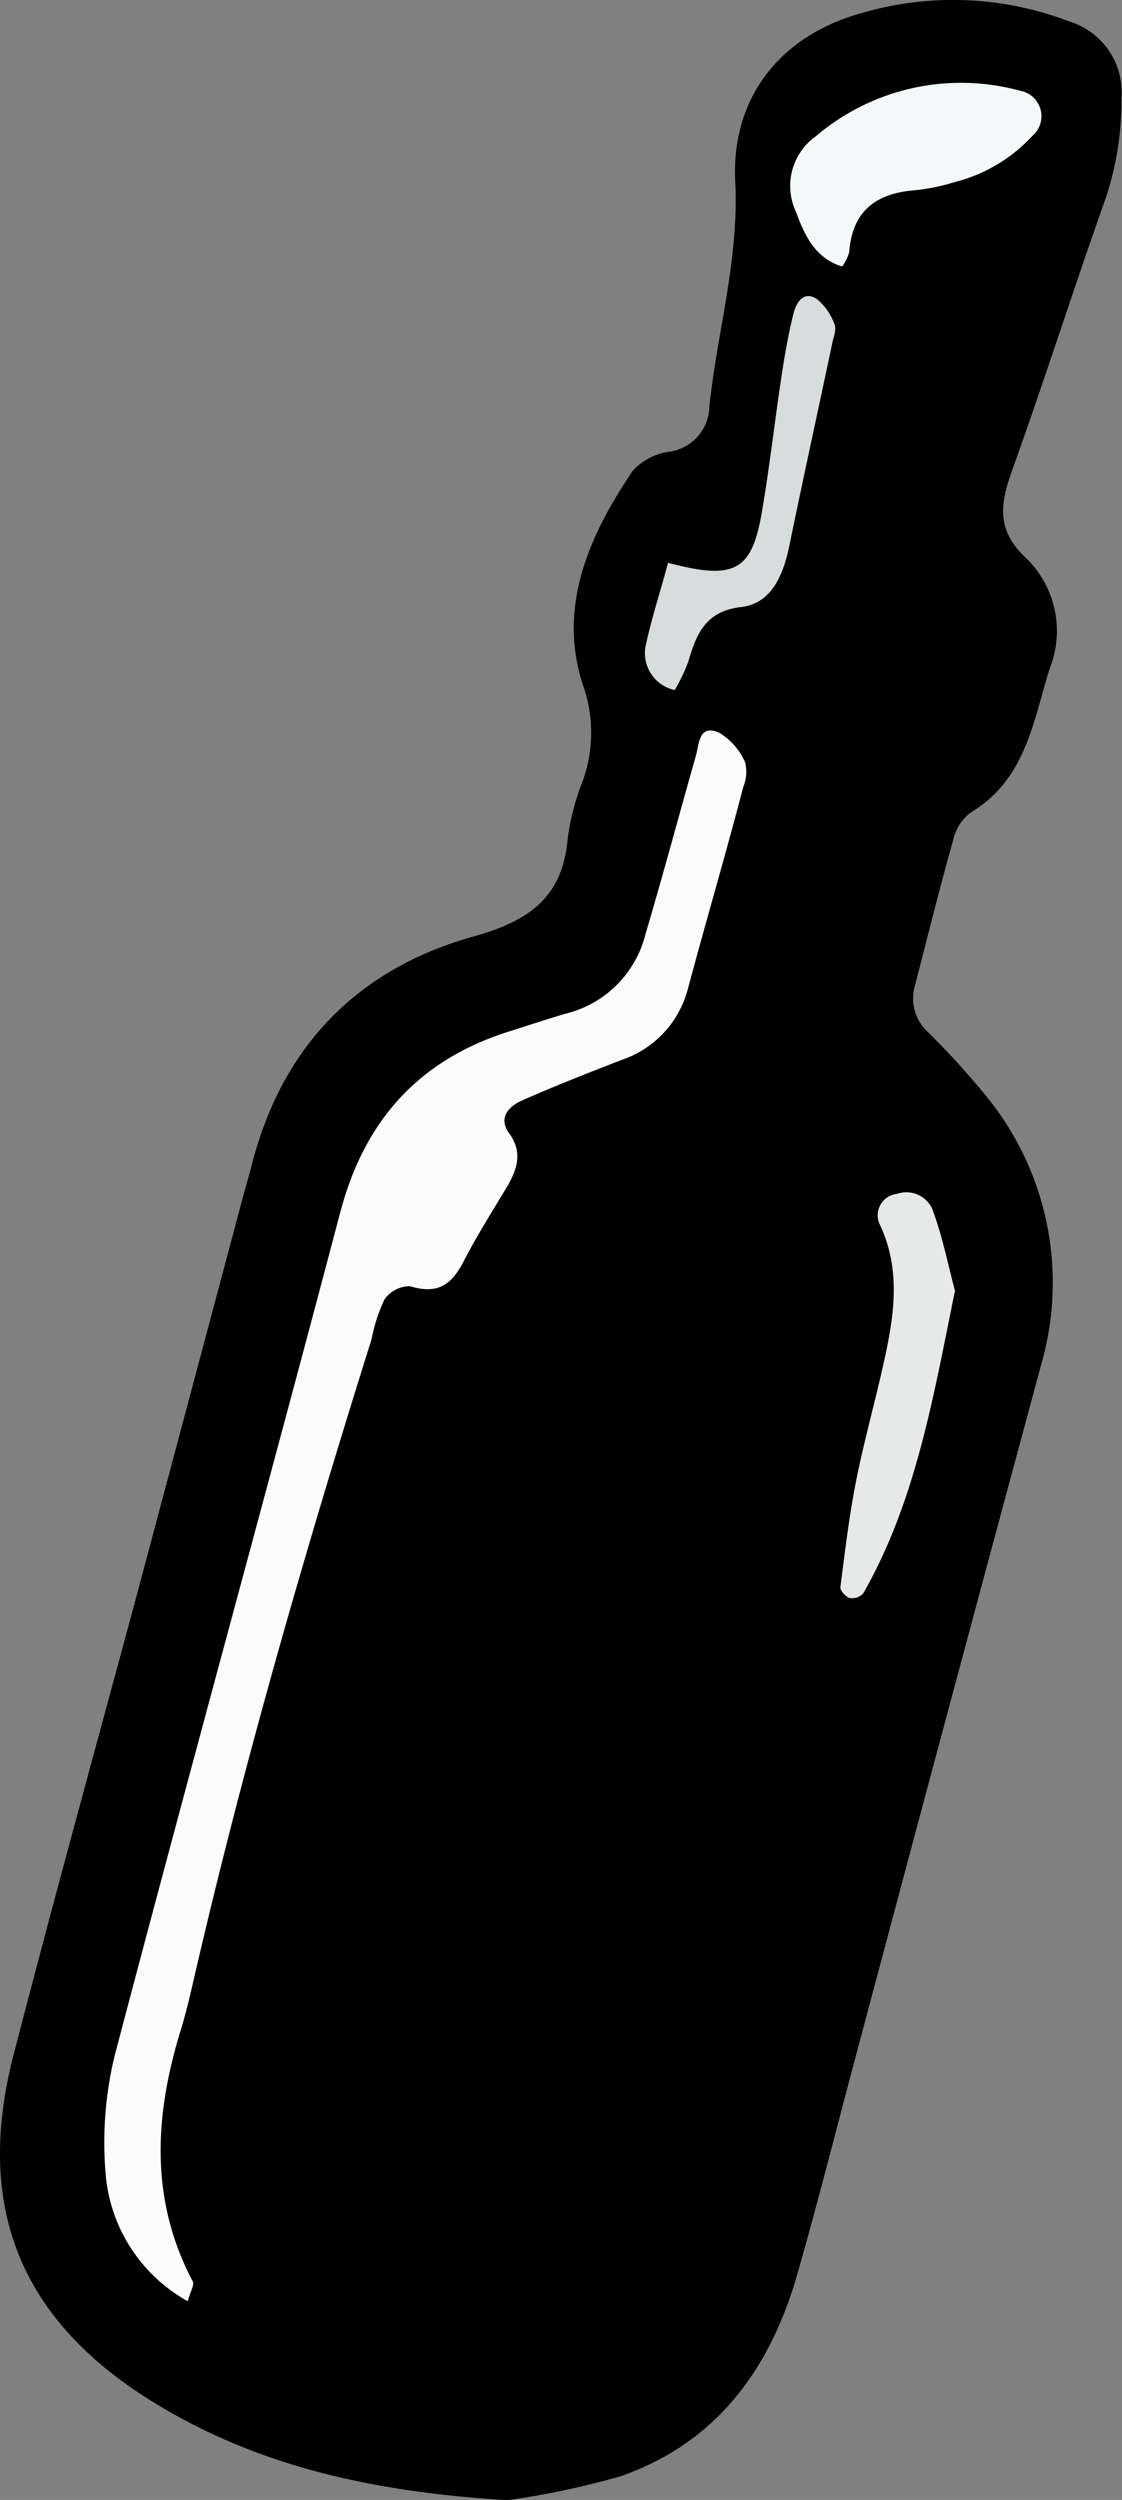 <svg xmlns="http://www.w3.org/2000/svg" viewBox="0 0 63.79 142.12"><rect x="0" y="0" width="63.79" height="142.12" fill="#808080" stroke="none"/><title>bottle_start</title><g id="Layer_2" data-name="Layer 2"><g id="Layer_1-2" data-name="Layer 1"><path d="M28.6,142.12c-7.68-.49-14.16-2-20-5.63C1.12,131.83-1.46,125.42.78,116.78s4.54-17,6.82-25.44q3.09-11.57,6.17-23.13c.16-.62.35-1.23.51-1.85,1.69-6.8,6-11.27,12.64-13.12,3.16-.88,5.08-2.23,5.36-5.6a13.84,13.84,0,0,1,.85-3.24,8.09,8.09,0,0,0,0-5.49c-1.43-4.43.36-8.47,2.84-12.14a3.45,3.45,0,0,1,2-1.08,2.64,2.64,0,0,0,2.36-2.58c.45-4.27,1.7-8.41,1.47-12.81C41.57,5.52,44.4,2,49,.74a18.44,18.44,0,0,1,11.76.47,4.21,4.21,0,0,1,3,4.36,17.6,17.6,0,0,1-.87,5.62c-1.82,5.12-3.46,10.29-5.29,15.39-.7,1.94-1.05,3.5.75,5.16A5.77,5.77,0,0,1,59.68,38c-.94,3-1.36,6.32-4.48,8.18a2.71,2.71,0,0,0-1,1.54c-.78,2.77-1.47,5.56-2.19,8.34a2.59,2.59,0,0,0,.74,2.61A45,45,0,0,1,56,62.23a16.76,16.76,0,0,1,3.2,15.33Q53.95,97,48.78,116.42c-1.16,4.32-2.24,8.66-3.49,13-1.55,5.34-4.63,9.51-10.06,11.37a47,47,0,0,1-6.63,1.38"/><path d="M10.65,130.81A9.13,9.13,0,0,1,6,123.52a21,21,0,0,1,.51-6.62c4.21-16,8.62-32,12.84-48,1.39-5.25,4.5-8.67,9.65-10.28,1.06-.33,2.11-.69,3.19-1a6.2,6.2,0,0,0,4.51-4.52c1-3.37,1.9-6.75,2.86-10.12.2-.69.16-1.83,1.32-1.33a3.7,3.7,0,0,1,1.48,1.68,2.22,2.22,0,0,1-.1,1.4c-1,3.84-2.13,7.67-3.16,11.52a5.8,5.8,0,0,1-3.74,4c-1.93.75-3.86,1.5-5.74,2.34-.74.34-1.31,1-.65,1.87.78,1.09.41,2.09-.2,3.1-.82,1.37-1.67,2.71-2.4,4.13s-1.53,1.89-3.07,1.43a1.75,1.75,0,0,0-1.45.77,9.65,9.65,0,0,0-.73,2.26c-3.82,12.16-7.36,24.4-10.21,36.84-.18.77-.37,1.55-.6,2.31-1.52,4.88-1.83,9.7.65,14.4.1.19-.13.56-.27,1.08" fill="#fbfbfb"/><path d="M47.84,15.14c-1.54-.5-2.11-1.81-2.61-3.15a3.46,3.46,0,0,1,1.15-4.24A12.73,12.73,0,0,1,58,5.16a1.47,1.47,0,0,1,.7,2.56,9,9,0,0,1-4.42,2.63,11.41,11.41,0,0,1-2.31.47c-2.2.18-3.52,1.21-3.69,3.52a2.56,2.56,0,0,1-.39.8" fill="#f4f8f8"/><path d="M54.28,73.45c-1.25,6.13-2.23,11.92-5.2,17.13a.87.87,0,0,1-.76.27c-.23-.06-.56-.42-.54-.62.28-2.19.54-4.4,1-6.57s1.06-4.32,1.53-6.49c.54-2.51.89-5-.26-7.49A1.23,1.23,0,0,1,51,67.87a1.62,1.62,0,0,1,2,.85c.6,1.61.93,3.31,1.31,4.73" fill="#e7e8e8"/><path d="M38,32c3.78,1,4.75.46,5.32-2.92.43-2.51.71-5,1.09-7.55.19-1.25.4-2.51.71-3.73.15-.58.56-1.3,1.32-.8a3.34,3.34,0,0,1,1,1.42c.11.25,0,.63-.09.94-.82,3.88-1.67,7.76-2.47,11.65-.34,1.65-1,3.3-2.74,3.5-2,.23-2.54,1.49-3,3.08a9.86,9.86,0,0,1-.78,1.64,2.15,2.15,0,0,1-1.62-2.66c.34-1.54.82-3,1.24-4.57" fill="#d9dcdc"/></g></g></svg>